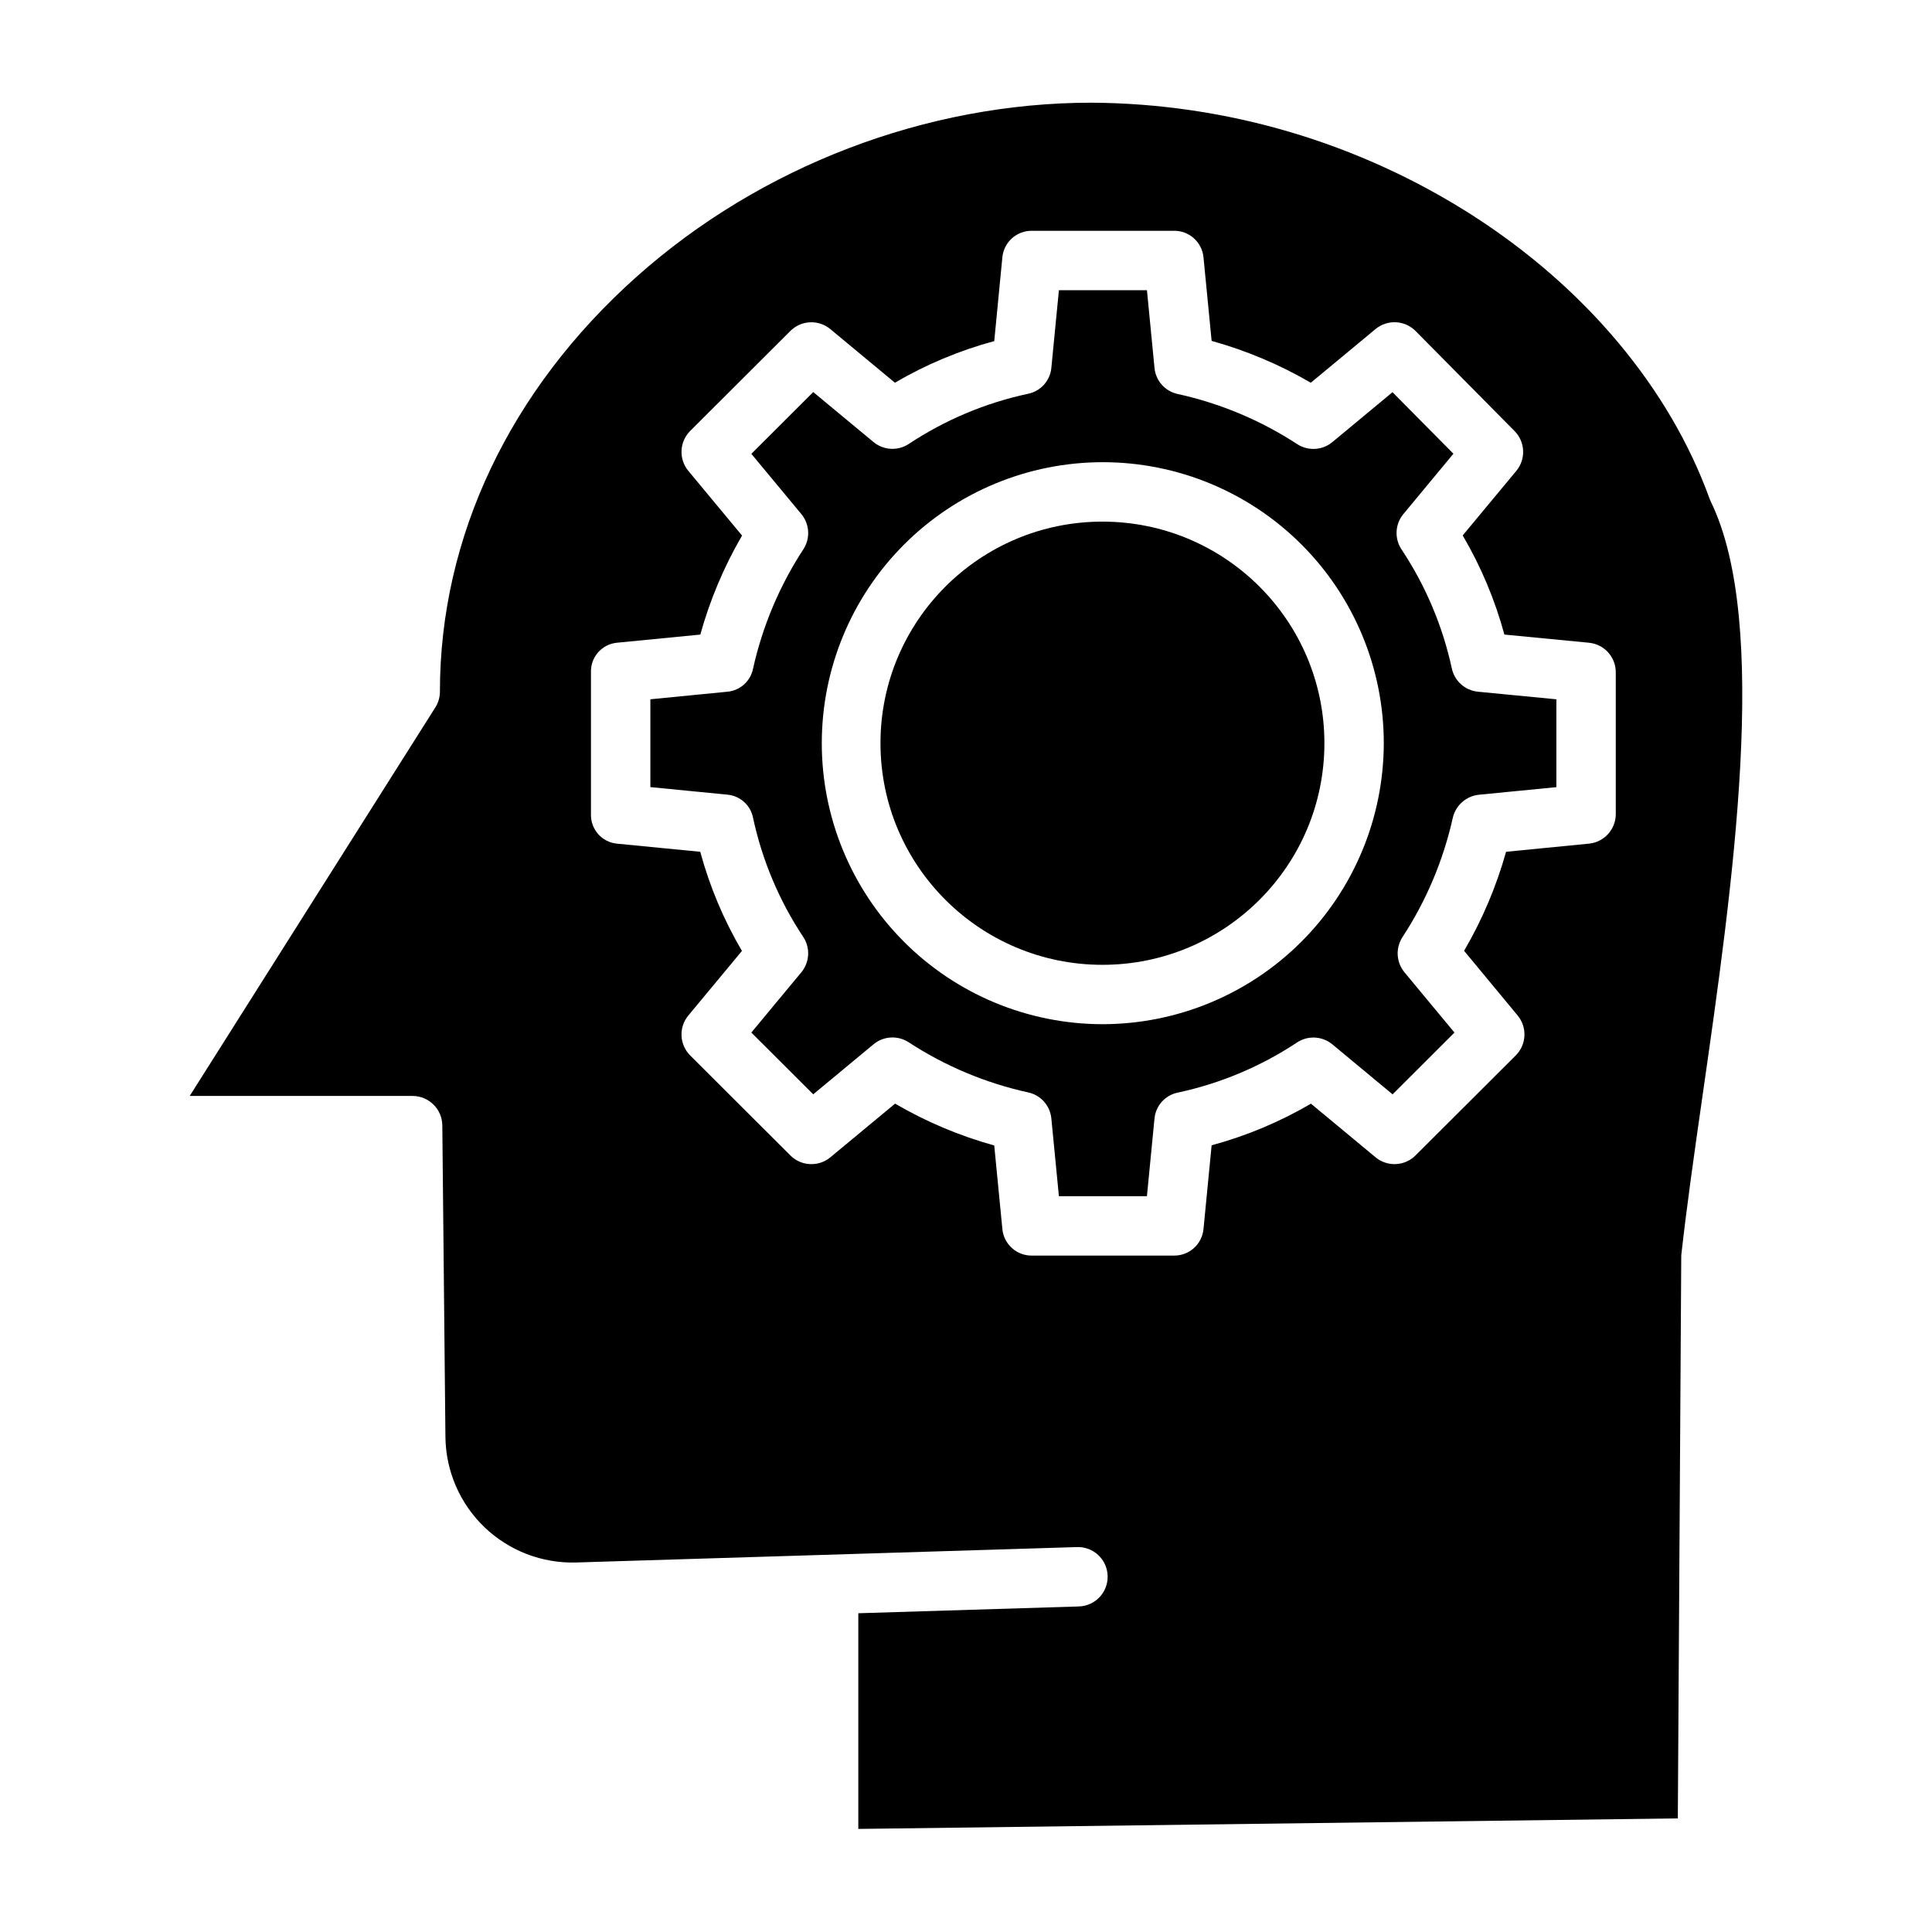 <?xml version="1.0" encoding="UTF-8"?>
<!-- Uploaded to: SVG Repo, www.svgrepo.com, Generator: SVG Repo Mixer Tools -->
<svg fill="#000000" width="800px" height="800px" version="1.1" viewBox="144 144 512 512" xmlns="http://www.w3.org/2000/svg">
 <g>
  <path d="m597.04 276.12c-10.594-29.242-32.934-55.918-62.906-75.109v-0.004c-30.133-19.25-65.098-29.578-100.85-29.793-43.75 0-87.688 16.801-120.55 46.094-33.629 29.98-52.152 69.031-52.152 109.98 0 1.484-0.422 2.938-1.219 4.191l-65.09 102.96h59.074-0.004c4.324 0.012 7.836 3.5 7.875 7.82l0.824 82.52c0.09 9.043 3.816 17.668 10.336 23.934 6.523 6.262 15.293 9.637 24.332 9.359l132.7-4.082c4.344-0.145 7.984 3.262 8.125 7.609 0.145 4.344-3.262 7.984-7.606 8.125l-58.469 1.801v57.156l217.18-2.789 0.906-148.45c-0.012-0.273-0.008-0.547 0.012-0.82 1.379-12.445 3.414-26.789 5.594-41.973 8.023-55.879 17.992-125.43 2.211-157.76l0.004 0.004c-0.125-0.254-0.234-0.512-0.328-0.773zm-24.844 83.617c0.004 4.047-3.062 7.438-7.094 7.836l-21.98 2.16 0.004-0.004c-2.574 9.191-6.312 18.012-11.129 26.246l14.191 17.137v0.004c2.594 3.129 2.375 7.723-0.508 10.594l-26.562 26.5h0.004c-2.879 2.867-7.465 3.074-10.59 0.48l-17.117-14.203h0.004c-8.246 4.828-17.098 8.535-26.324 11.027l-2.16 22.23c-0.398 4.012-3.801 7.051-7.836 7h-37.621c-4.031 0.055-7.438-2.988-7.836-7l-2.16-22.176v-0.004c-9.199-2.551-18.031-6.277-26.277-11.09l-17.156 14.227c-3.129 2.59-7.711 2.379-10.582-0.492l-26.555-26.5c-2.875-2.875-3.09-7.469-0.492-10.598l14.203-17.105c-4.836-8.227-8.551-17.062-11.051-26.273l-22.141-2.164c-3.973-0.418-6.949-3.836-6.82-7.832v-37.566c-0.133-4 2.848-7.418 6.824-7.836l22.156-2.164c2.547-9.184 6.266-18.004 11.059-26.242l-14.227-17.137h-0.004c-2.594-3.129-2.383-7.719 0.492-10.594l26.551-26.5h0.004c2.875-2.867 7.457-3.074 10.582-0.48l17.113 14.203c8.246-4.832 17.098-8.539 26.324-11.027l2.152-22.23c0.402-4.016 3.805-7.055 7.84-7.004h37.621c4.035-0.051 7.438 2.992 7.836 7.004l2.16 22.176c9.199 2.555 18.031 6.281 26.281 11.09l17.156-14.227c3.141-2.602 7.746-2.375 10.617 0.523l26.227 26.504c2.848 2.879 3.043 7.449 0.457 10.562l-14.199 17.105h-0.004c4.836 8.227 8.551 17.062 11.051 26.27l22.414 2.164v0.004c4.035 0.391 7.109 3.781 7.102 7.836z"/>
  <path d="m528.75 321.15c-2.434-11.254-6.953-21.953-13.328-31.539-1.926-2.894-1.727-6.707 0.492-9.383l13.258-15.988-16.145-16.305-15.93 13.219c-2.637 2.191-6.391 2.426-9.281 0.574-9.66-6.312-20.387-10.824-31.66-13.305-3.352-0.691-5.867-3.484-6.199-6.891l-2.004-20.625h-23.332l-2.008 20.629c-0.34 3.387-2.848 6.156-6.188 6.824-11.266 2.414-21.98 6.918-31.586 13.285-2.891 1.91-6.695 1.707-9.363-0.508l-15.961-13.238-16.398 16.371 13.238 15.957h-0.004c2.207 2.648 2.434 6.426 0.559 9.32-6.312 9.652-10.832 20.371-13.34 31.629-0.645 3.297-3.371 5.785-6.715 6.129l-20.5 2.012v23.273l20.5 2.012c3.356 0.344 6.086 2.848 6.715 6.16 2.422 11.25 6.93 21.949 13.293 31.535 1.922 2.898 1.711 6.715-0.512 9.387l-13.238 15.953 16.402 16.367 15.965-13.246c2.637-2.195 6.391-2.426 9.277-0.578 9.66 6.316 20.387 10.824 31.66 13.309 3.352 0.688 5.863 3.481 6.199 6.887l2.004 20.629h23.328l2.008-20.629h0.004c0.336-3.387 2.844-6.156 6.184-6.828 11.266-2.414 21.98-6.918 31.586-13.285 2.891-1.91 6.695-1.707 9.363 0.508l15.961 13.242 16.398-16.371-13.242-15.957h0.004c-2.203-2.652-2.43-6.43-0.555-9.32 6.316-9.656 10.836-20.371 13.344-31.629 0.766-3.332 3.578-5.801 6.984-6.129l20.469-2.004v-23.281l-20.777-2.012h-0.004c-3.406-0.328-6.203-2.82-6.926-6.16zm-92.594 94.273c-19.746-0.023-38.672-7.891-52.617-21.867-13.949-13.977-21.773-32.918-21.758-52.664 0.02-19.746 7.875-38.676 21.848-52.629 13.969-13.949 32.91-21.785 52.656-21.777 19.742 0.012 38.676 7.859 52.633 21.824 13.961 13.965 21.801 32.902 21.801 52.645-0.035 19.758-7.906 38.695-21.883 52.656-13.98 13.957-32.926 21.805-52.684 21.812z"/>
  <path d="m494.98 340.96c0 32.434-26.332 58.727-58.82 58.727s-58.824-26.293-58.824-58.727c0-32.43 26.336-58.723 58.824-58.723s58.82 26.293 58.82 58.723"/>
 </g>
</svg>
